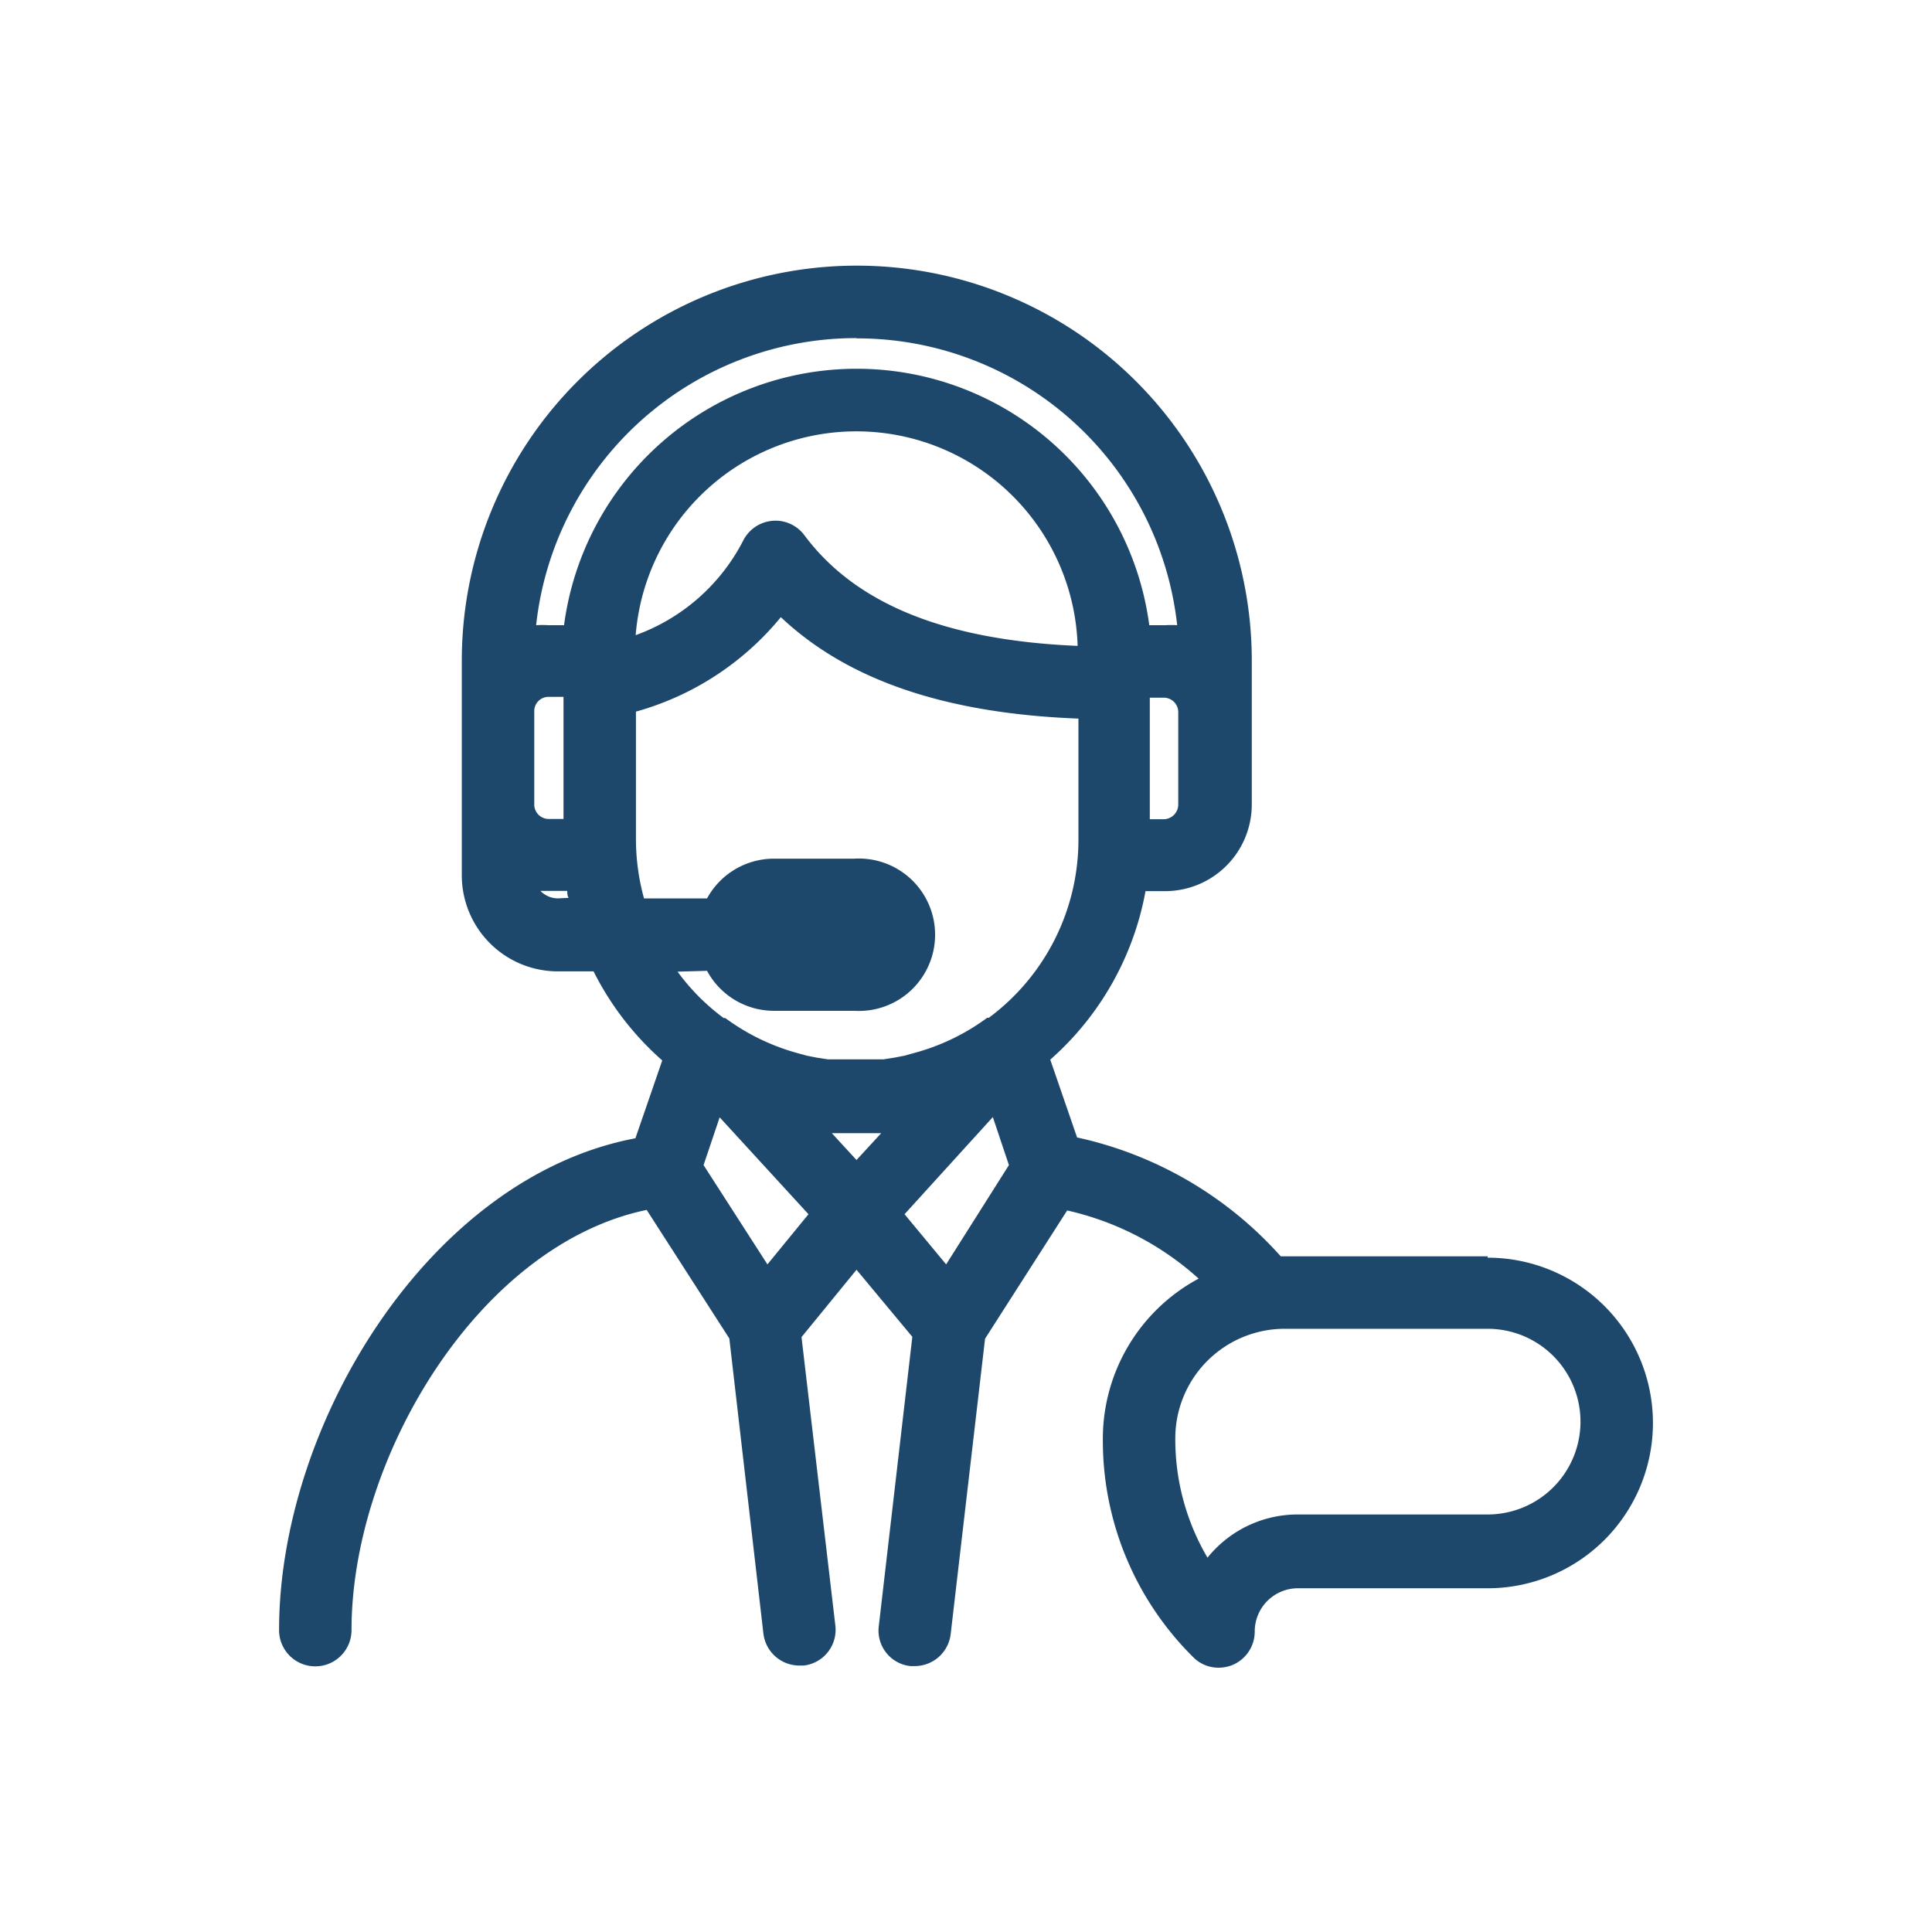 <svg xmlns="http://www.w3.org/2000/svg" viewBox="0 0 72 72"><defs><style>.cls-1{fill:none;}.cls-2{fill:#1d486b;}</style></defs><title>資產 18</title><g id="圖層_2" data-name="圖層 2"><g id="圖層_1-2" data-name="圖層 1"><rect class="cls-1" width="72" height="72"/><path class="cls-2" d="M55.44,46.82H47.73a14.22,14.22,0,0,0-7.59-4.43l-1-2.9a11,11,0,0,0,3.55-6.28h.7A3.23,3.23,0,0,0,46.65,30V24.62a14.72,14.72,0,0,0-29.44,0v8a3.58,3.58,0,0,0,3.58,3.58h1.33a11,11,0,0,0,2.56,3.32l-1,2.9C16,43.87,10.4,53.07,10.4,60.75a1.35,1.35,0,0,0,2.7,0c0-6.42,4.74-14.36,11-15.66l3.08,4.79,1.27,11a1.35,1.35,0,0,0,1.34,1.19h.16a1.34,1.34,0,0,0,1.18-1.5L29.87,49.83l2.05-2.51L34,49.82,32.75,60.6a1.33,1.33,0,0,0,1.18,1.49h.16a1.35,1.35,0,0,0,1.34-1.2l1.28-11,3.06-4.78a10.87,10.87,0,0,1,4.9,2.54,6.77,6.77,0,0,0-3.57,6,11.35,11.35,0,0,0,3.36,8.1,1.32,1.32,0,0,0,.95.4,1.37,1.37,0,0,0,.52-.1,1.35,1.35,0,0,0,.83-1.25,1.61,1.61,0,0,1,1.61-1.61h7.07a6.16,6.16,0,1,0,0-12.32Zm-20.18.3-1.55-1.87L37,41.63l.6,1.79Zm-6.66,0-2.38-3.7.6-1.78,3.31,3.61Zm2.72-4.89.61,0,.61,0h.3l-.92,1-.92-1h.32ZM19.91,30V26.5a.53.53,0,0,1,.53-.53H21v4.55h-.53A.54.54,0,0,1,19.91,30Zm24,0a.55.55,0,0,1-.53.53h-.53V26h.53a.54.54,0,0,1,.53.53Zm-12-17.39A12,12,0,0,1,43.87,23.3a3.4,3.4,0,0,0-.45,0h-.59a11,11,0,0,0-21.81,0h-.58a3.44,3.44,0,0,0-.46,0A12,12,0,0,1,31.93,12.6Zm8.24,11.46c-4.93-.21-8.26-1.56-10.17-4.12a1.34,1.34,0,0,0-1.2-.54,1.35,1.35,0,0,0-1.09.75,7.29,7.29,0,0,1-4,3.51,8.25,8.25,0,0,1,16.47.4ZM20.79,33.48a.91.91,0,0,1-.65-.28l.3,0h.7c0,.08,0,.17.05.26Zm5.56,2.7a2.83,2.83,0,0,0,2.49,1.49h3a2.84,2.84,0,1,0,0-5.67h-3a2.84,2.84,0,0,0-2.49,1.48H24a8.33,8.33,0,0,1-.3-2.19V26.52A10.69,10.69,0,0,0,29.1,23c2.49,2.35,6.14,3.59,11.09,3.78v4.53a8.26,8.26,0,0,1-3.34,6.62l-.06,0A8.13,8.13,0,0,1,34,39.26l-.28.08-.36.07-.44.07-.28,0c-.25,0-.5,0-.75,0s-.51,0-.76,0l-.27,0-.45-.07-.35-.07-.29-.08a8.17,8.17,0,0,1-2.74-1.32l-.06,0a8.06,8.06,0,0,1-1.72-1.73ZM55.44,56.44H48.37A4.31,4.31,0,0,0,45,58.05,8.69,8.69,0,0,1,43.8,53.6a4.08,4.08,0,0,1,4.08-4.08h7.56a3.46,3.46,0,1,1,0,6.92Z"/></g></g></svg>